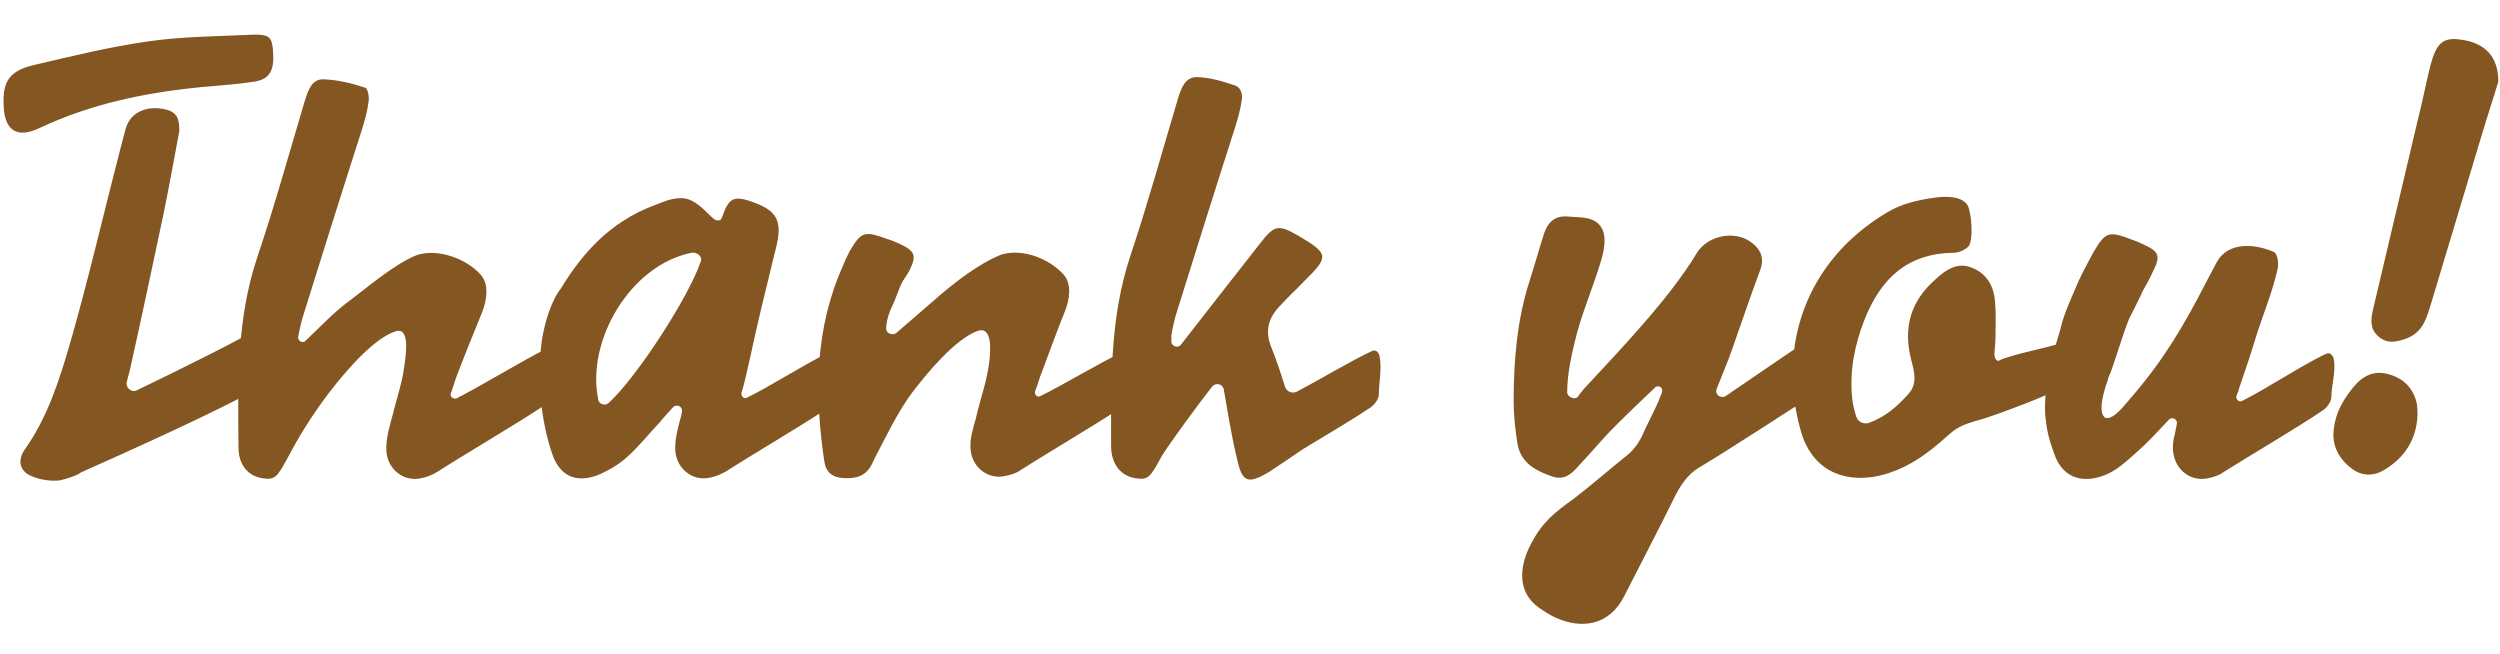 <?xml version="1.0" encoding="UTF-8" standalone="no"?>
<svg width="1525" height="399" viewBox="0 0 1525 399" fill="none" xmlns="http://www.w3.org/2000/svg">
<path d="M165.5 196.051C167.882 195.371 170.263 197.412 170.263 199.794C169.583 209.321 169.583 216.126 168.562 224.972C167.882 230.416 163.118 233.138 160.396 234.839C141.683 247.088 71.252 278.39 48.456 288.598C48.456 288.938 48.456 288.938 48.456 288.938C45.053 290.639 40.971 292 36.547 293.021C31.104 293.701 24.299 292.68 18.855 290.299C12.05 287.237 10.689 281.112 14.772 274.648C29.402 254.233 36.547 230.756 43.352 207.279C54.24 169.172 63.086 130.724 72.954 92.617C73.634 89.895 76.016 81.049 76.696 78.327C80.099 67.099 91.667 64.037 102.214 67.099C109.019 69.14 109.36 74.244 109.36 80.028C106.297 96.36 102.895 115.413 99.493 131.745C92.688 163.388 86.223 194.69 79.078 226.333C78.397 228.374 78.057 230.416 77.377 232.798C76.356 236.54 80.439 239.943 83.841 237.901C112.762 223.951 148.488 206.259 161.417 198.093C162.778 197.072 164.139 196.732 165.5 196.051ZM23.618 78.327C9.668 84.791 2.183 79.007 2.183 62.675C1.842 49.746 5.925 43.282 19.875 39.879C43.012 34.435 66.489 28.651 90.306 25.249C111.401 22.186 132.836 22.186 153.932 21.166C164.139 20.826 165.84 22.527 166.521 30.693C167.541 42.601 164.819 48.045 155.633 49.746C144.745 51.447 133.857 52.128 122.629 53.149C88.264 56.551 55.261 63.356 23.618 78.327ZM339.426 216.466C340.787 224.291 340.446 231.777 339.426 238.922C339.426 241.644 335.003 245.387 332.281 247.088C317.31 257.295 281.924 278.05 266.613 287.917C263.892 289.618 260.489 290.979 257.087 291.66C245.518 294.382 235.311 285.195 235.651 273.287C235.651 266.482 237.693 260.017 239.394 253.552C241.776 243.685 245.178 234.159 246.539 223.951C247.9 215.105 249.942 199.113 241.095 202.176C226.805 206.939 208.772 229.055 199.926 240.623C190.739 252.872 182.913 265.121 175.768 278.73C168.963 291.32 167.602 293.021 159.777 291.66C151.271 290.299 145.487 283.494 145.487 272.946C145.146 233.478 144.126 195.03 157.055 156.583C167.602 125.28 176.449 93.297 185.976 61.315C188.017 55.19 190.059 48.045 197.544 48.385C206.05 48.725 214.556 50.767 222.722 53.489C224.423 53.829 225.444 59.613 224.763 62.335C224.083 68.119 222.382 73.904 220.681 79.347C208.432 117.455 196.183 156.583 184.274 194.69C183.594 197.412 182.573 201.495 181.893 205.578C181.552 207.96 184.615 209.661 186.316 207.96C195.162 199.454 203.668 190.607 211.834 184.483C223.402 175.977 240.415 161.006 254.365 155.562C266.954 151.479 284.306 157.604 293.153 167.471C298.596 173.595 296.895 183.122 294.173 190.267C290.431 199.454 282.265 219.528 278.862 228.715C277.161 232.798 277.161 234.159 275.12 239.602C274.099 241.984 276.481 243.685 278.522 243.005C290.771 236.88 319.692 219.528 332.621 213.063C335.683 211.702 338.745 213.063 339.426 216.466ZM509.537 217.827C511.579 225.993 508.516 234.499 508.176 241.984C508.176 244.706 505.454 248.449 503.072 250.15C487.761 260.357 458.16 277.71 442.849 287.577C439.787 289.278 436.725 290.639 433.322 291.32C421.754 294.041 411.547 284.855 411.887 272.946C411.887 266.482 413.929 259.677 415.63 253.212C415.63 252.532 415.97 251.851 415.97 251.171C416.65 248.109 412.908 246.067 410.526 248.449C407.124 252.191 403.721 255.934 403.041 256.955C396.236 264.1 390.111 271.926 382.966 278.39C378.203 282.813 372.079 286.556 365.954 289.278C352.344 295.062 341.797 290.979 337.033 277.37C333.291 266.822 330.909 254.573 329.888 243.345C329.208 231.096 328.868 219.528 330.569 207.279C332.27 197.072 336.013 183.802 342.137 175.977C355.407 154.201 372.079 135.488 398.958 125.28C403.041 123.919 408.485 120.857 415.63 120.857C426.177 120.857 434.003 134.467 437.405 134.467C439.447 134.467 439.787 134.127 440.468 132.426C444.55 121.197 446.932 118.816 459.181 123.239C474.492 128.683 477.214 135.147 473.471 150.799C473.471 150.799 471.43 158.624 463.944 189.927C460.542 203.537 454.418 234.159 452.376 239.262C451.696 241.304 453.737 243.685 455.438 242.665C468.368 236.54 491.844 221.569 504.774 215.445C506.815 214.424 508.857 215.445 509.537 217.827ZM427.538 159.305C428.559 156.243 424.816 153.521 421.754 154.201C384.668 161.687 357.448 207.619 364.933 243.685C365.274 246.748 369.357 247.768 371.398 245.727C388.75 229.735 420.393 180.74 427.538 159.305ZM689.962 217.487C691.663 225.312 688.601 233.478 688.601 240.963C688.261 244.026 685.539 247.428 683.157 249.129C667.846 259.337 638.245 276.689 622.934 286.556C620.212 288.598 616.81 289.618 613.407 290.299C601.839 293.021 591.632 283.834 591.972 271.926C591.972 266.482 592.993 264.1 594.013 259.677V259.337C594.354 258.656 594.694 257.635 594.694 256.955C594.694 256.615 595.034 256.615 595.034 256.274C595.374 254.913 595.715 253.552 596.055 251.851C598.436 242.324 601.839 232.457 603.2 222.59C604.561 213.404 605.241 198.773 596.395 201.835C582.445 206.939 565.433 227.694 556.586 239.262C547.4 251.511 540.255 266.822 533.11 280.432C529.367 289.618 524.263 292 514.736 291.66C507.932 291.32 503.849 288.257 502.828 281.452C496.704 240.283 497.044 200.134 514.396 161.687C515.077 160.326 515.417 158.965 516.097 157.604C516.438 157.263 516.438 157.263 516.438 156.923C517.118 155.562 517.799 154.541 518.139 153.521C525.624 140.591 527.666 140.932 541.956 146.035C544.338 146.716 546.379 147.737 548.761 148.757C558.288 153.18 559.308 155.902 554.545 165.429C553.865 166.79 552.504 168.491 551.823 169.852C551.823 169.852 551.483 169.852 551.483 170.193C551.483 170.533 551.143 170.873 550.802 171.213C548.08 176.317 546.719 181.761 543.997 187.205C542.977 189.246 540.935 194.35 540.595 199.454C539.914 203.196 544.338 205.238 547.06 202.856C554.205 196.732 564.752 187.545 569.856 183.122C581.424 172.915 597.075 160.666 611.025 155.222C623.615 151.479 639.946 157.604 648.793 167.471C653.896 173.255 652.535 182.782 649.473 190.267C645.73 199.113 638.926 218.167 635.523 227.013C633.822 231.096 635.183 228.034 633.141 233.818C632.801 235.519 632.461 235.519 631.44 238.582C630.76 240.623 632.801 242.665 634.502 241.644C647.432 235.519 672.61 220.209 685.539 214.424C687.58 213.404 689.282 215.105 689.962 217.487ZM841.44 216.806C843.141 224.972 841.1 233.138 841.1 240.623C841.1 243.345 838.378 247.088 835.656 248.789C826.129 255.254 809.457 265.121 794.826 273.967C789.382 277.71 775.773 286.896 774.072 287.917C759.781 296.423 757.4 293.361 753.997 277.37C750.935 264.44 748.893 250.83 746.512 237.561C745.831 234.159 741.748 233.138 739.367 235.86C731.541 245.727 711.126 273.627 708.404 278.73C701.6 291.32 700.239 293.021 692.413 291.66C683.907 290.299 678.123 283.494 677.782 272.946C677.782 233.478 676.762 194.01 689.691 155.562C700.239 123.919 709.085 91.936 718.612 59.954C720.653 53.829 722.695 47.024 730.18 47.024C738.686 47.364 745.151 49.406 753.317 52.128C757.4 53.489 758.08 58.252 757.4 61.315C756.719 66.758 755.018 72.543 753.317 77.987C741.068 116.094 728.819 155.222 716.911 193.329C716.23 196.391 715.209 200.134 714.529 204.557C714.529 204.557 714.529 205.918 714.529 207.96C714.189 211.022 718.271 212.723 720.313 210.341C733.242 193.669 752.976 168.491 768.968 148.077C777.474 137.189 779.856 136.849 791.764 143.654C810.137 154.541 811.158 156.243 796.187 170.873C786.661 180.74 789.042 177.678 779.856 187.545C773.391 194.69 771.69 202.516 775.432 211.702C778.495 219.188 781.217 227.354 783.939 236.2C784.959 238.922 788.362 240.283 791.084 238.922C804.693 231.777 825.789 219.188 837.017 214.084C839.058 213.063 840.759 214.765 841.44 216.806ZM1119.98 215.445C1126.11 223.611 1121.34 230.756 1111.82 237.221C1094.46 248.449 1053.64 274.988 1035.94 285.535C1029.14 289.618 1024.71 296.763 1021.31 303.568C1011.44 323.643 1000.9 343.717 990.69 363.791C981.503 381.824 964.491 383.866 948.84 376.721C945.097 375.02 942.035 372.978 938.633 370.596C925.703 361.41 926.384 346.099 933.869 331.809C941.014 318.199 948.159 312.755 960.408 303.909C970.616 296.083 981.503 286.556 991.711 278.39C995.794 275.328 999.196 270.905 1001.58 266.141C1005.32 257.295 1009.74 250.15 1013.15 240.963C1015.87 236.2 1011.1 234.159 1009.06 236.88C999.877 245.727 990.35 254.573 981.503 263.76C975.719 269.884 970.616 276.009 964.831 282.133C960.068 287.237 955.645 293.701 946.799 290.639C936.931 287.237 927.745 282.473 925.703 270.905C924.342 262.399 923.322 253.552 923.322 245.046C923.322 219.868 925.363 195.03 933.189 170.873C936.251 161.346 938.973 151.479 942.035 141.952C944.417 135.488 948.5 131.405 956.325 132.085C964.491 132.766 974.018 131.745 977.761 140.591C979.802 145.695 978.441 152.84 976.74 158.624C972.317 173.935 965.852 188.566 961.769 203.877C959.388 213.404 955.985 226.673 955.985 239.262C955.985 242.324 961.089 244.366 962.79 241.644C963.811 239.943 965.512 238.241 965.852 237.561C988.308 213.404 1018.93 181.421 1034.92 154.541C1041.73 143.313 1058.74 140.251 1068.61 148.077C1074.05 152.16 1076.43 157.604 1073.71 164.749C1067.59 181.08 1062.14 197.412 1056.36 213.744C1054.66 218.848 1050.23 229.395 1047.17 237.221C1045.81 240.623 1049.55 243.345 1052.61 241.644C1059.42 236.88 1095.14 212.723 1097.53 211.022C1109.44 203.196 1112.84 205.238 1119.98 215.445ZM1257.43 214.084C1264.24 227.013 1265.26 229.735 1254.71 237.561C1249.61 241.304 1218.99 252.532 1211.5 254.913C1198.91 258.656 1195.17 259.337 1188.02 265.801C1175.77 277.029 1162.51 286.556 1145.83 290.299C1123.04 295.062 1105 285.535 1098.54 263.079C1083.91 211.702 1101.26 159.305 1150.94 129.704C1159.78 124.26 1170.33 121.878 1180.54 120.517C1188.02 119.496 1196.87 119.837 1200.27 125.28C1202.65 129.704 1204.02 147.056 1200.61 150.458C1198.57 152.5 1194.83 154.201 1191.77 154.201C1163.19 154.541 1147.19 170.193 1137.33 195.03C1131.2 210.682 1128.14 226.673 1129.84 243.005C1130.18 246.748 1131.2 250.49 1132.22 253.893C1133.24 257.295 1136.65 258.996 1140.05 257.976C1150.26 254.233 1157.4 247.768 1163.87 240.623C1169.65 234.499 1167.95 227.354 1165.91 219.868C1160.8 200.134 1165.23 183.802 1180.88 170.193C1187 164.408 1194.49 159.645 1202.99 163.388C1211.84 166.79 1216.26 174.616 1216.94 183.802C1217.62 190.948 1217.28 197.072 1217.28 204.217C1217.28 207.619 1216.94 211.022 1216.6 215.785C1216.6 218.167 1217.62 220.889 1219.67 219.868C1225.11 216.806 1248.59 212.043 1253.69 210.341C1255.73 209.661 1256.41 212.383 1257.43 214.084ZM1419.05 215.785C1421.09 214.765 1422.79 216.466 1423.48 218.507C1425.18 226.673 1422.11 234.839 1422.11 242.324C1422.11 245.046 1419.39 248.789 1416.67 250.49C1401.7 260.698 1372.1 278.05 1356.45 287.917C1353.73 289.959 1350.32 290.979 1347.26 291.66C1335.35 294.382 1325.48 285.195 1325.48 273.287C1325.48 269.884 1325.83 267.843 1326.51 265.461C1326.85 263.76 1327.53 260.357 1327.87 258.656C1328.55 255.934 1325.14 253.893 1323.1 255.934C1316.64 262.739 1310.51 269.544 1305.07 274.307C1299.29 279.411 1293.5 285.195 1286.7 288.598C1273.43 295.062 1258.8 293.701 1253.01 276.689C1249.61 267.162 1248.59 262.739 1247.57 253.212C1246.55 232.798 1253.01 213.404 1256.76 201.155C1258.46 192.989 1262.88 183.122 1266.28 175.296C1266.62 174.616 1266.62 174.276 1266.96 173.595C1267.3 173.255 1267.3 172.574 1267.64 172.234C1267.64 171.894 1267.98 171.554 1267.98 171.213C1268.32 170.873 1268.32 170.533 1268.66 169.852C1269 169.512 1269 169.172 1269.34 168.491C1269.68 167.811 1270.03 167.13 1270.37 166.45C1272.41 162.367 1274.45 158.624 1277.17 153.521C1284.66 140.932 1286.7 140.932 1300.99 146.376C1303.03 147.056 1305.41 148.077 1307.45 149.098C1317.32 153.521 1318 156.243 1313.24 165.769C1311.19 170.193 1308.81 174.616 1306.43 178.699V179.039C1304.39 183.462 1301.67 188.566 1298.95 194.01C1295.2 202.856 1290.44 219.528 1287.38 227.354C1286.36 229.395 1286.02 230.416 1285.68 232.117C1285 233.818 1278.53 251.511 1284.32 254.913C1289.76 256.274 1296.9 245.727 1301.33 240.963C1320.72 218.167 1332.63 197.752 1346.24 171.213C1348.28 167.471 1350.32 163.388 1352.36 159.645C1359.17 147.737 1374.48 148.417 1386.73 153.521C1389.79 154.882 1390.13 161.687 1389.11 165.089C1385.71 179.719 1379.92 192.989 1375.16 208.64C1373.12 215.445 1369.38 226.673 1365.97 236.54C1365.97 236.88 1365.63 237.221 1365.63 237.561C1365.63 238.241 1365.29 238.582 1365.29 238.922C1364.95 239.602 1364.61 240.283 1364.27 241.304C1363.59 243.345 1365.63 245.387 1367.33 244.706C1380.26 238.582 1406.12 221.569 1419.05 215.785ZM1501.53 24.228C1515.82 26.269 1523.99 34.435 1523.99 49.746C1521.27 58.933 1517.19 71.182 1513.44 83.771C1503.24 117.455 1493.37 150.799 1483.16 184.483C1480.44 193.329 1478.4 202.176 1468.53 206.259C1462.07 208.64 1456.28 210.001 1450.84 205.238C1445.73 200.815 1446.07 195.371 1447.44 189.246C1456.62 150.458 1465.81 111.671 1475 72.543C1477.72 61.995 1479.76 51.107 1482.48 40.219C1486.22 25.929 1490.31 22.527 1501.53 24.228ZM1457.3 228.374C1466.15 230.756 1472.27 236.88 1474.31 246.407C1474.66 248.789 1474.66 251.171 1474.66 253.552C1473.97 268.183 1466.83 279.071 1454.58 286.556C1447.78 290.639 1440.63 290.639 1434.17 285.535C1426.68 279.751 1422.26 271.585 1423.62 261.718C1424.64 251.851 1429.4 243.685 1435.53 236.2C1441.31 229.055 1448.46 225.652 1457.3 228.374Z" fill="#835622"/>
</svg>

